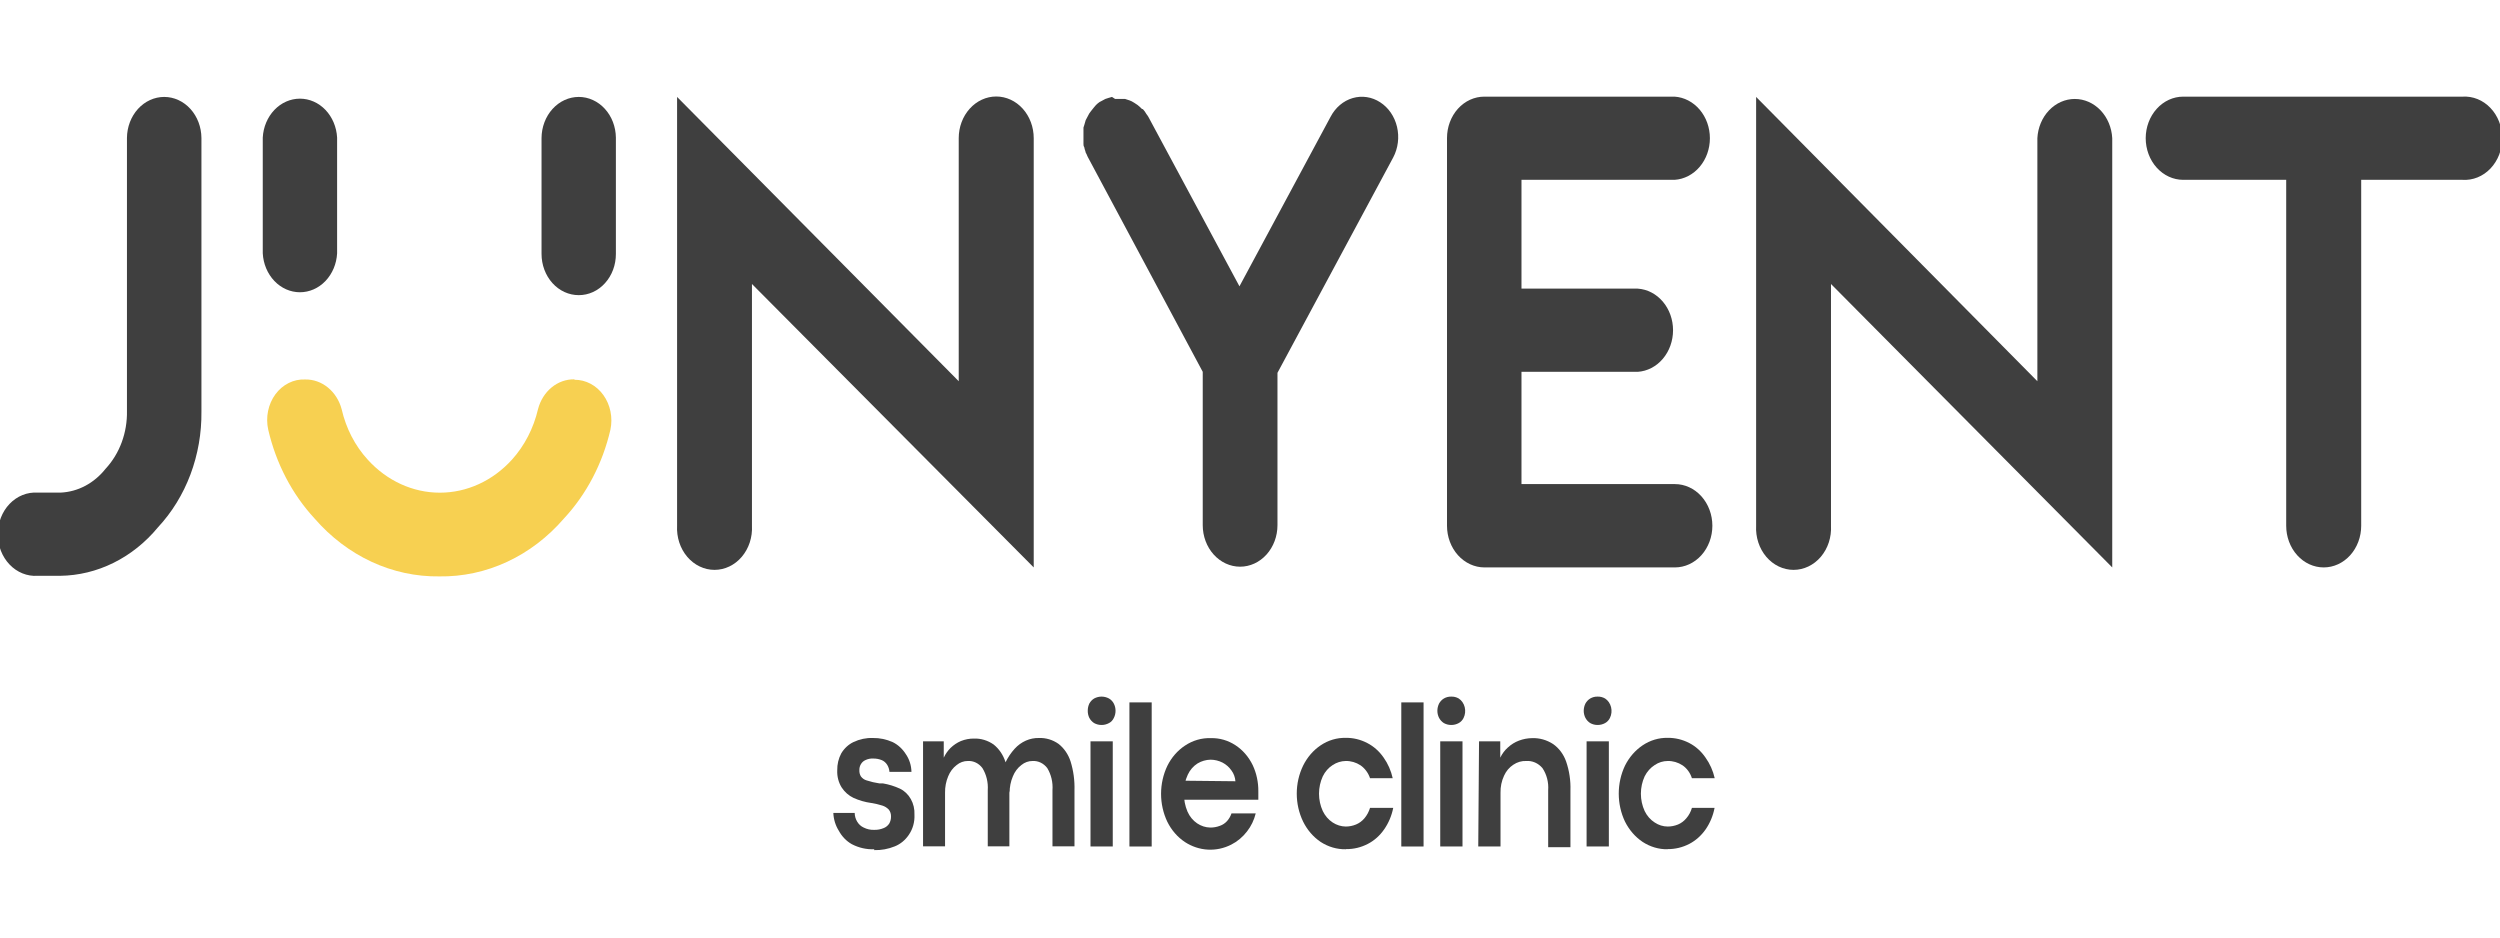 <svg width="192" height="72" viewBox="0 0 192 72" fill="none" xmlns="http://www.w3.org/2000/svg">
<g clip-path="url(#clip0_606_43)">
<path d="M67.14 65.222C66.547 65.246 65.957 65.113 65.42 64.833C65.006 64.601 64.659 64.242 64.42 63.8C64.166 63.398 64.02 62.924 64 62.433H65.64C65.644 62.671 65.71 62.903 65.83 63.1C65.951 63.305 66.125 63.464 66.33 63.556C66.584 63.684 66.861 63.745 67.14 63.733C67.385 63.74 67.63 63.695 67.86 63.6C68.031 63.536 68.181 63.416 68.29 63.256C68.384 63.093 68.433 62.904 68.43 62.711C68.437 62.516 68.376 62.325 68.26 62.178C68.119 62.03 67.947 61.924 67.76 61.867C67.478 61.778 67.191 61.711 66.9 61.667C66.437 61.604 65.983 61.473 65.55 61.278C65.187 61.108 64.872 60.831 64.64 60.478C64.4 60.094 64.281 59.633 64.3 59.167C64.29 58.706 64.397 58.251 64.61 57.856C64.841 57.471 65.168 57.17 65.55 56.989C66.017 56.767 66.522 56.661 67.03 56.678C67.558 56.669 68.081 56.779 68.57 57C68.972 57.201 69.318 57.52 69.57 57.922C69.839 58.312 69.99 58.787 70 59.278H68.31C68.296 59.087 68.237 58.903 68.14 58.744C68.037 58.577 67.891 58.449 67.72 58.378C67.509 58.292 67.285 58.251 67.06 58.256C66.854 58.245 66.649 58.286 66.46 58.378C66.315 58.441 66.193 58.554 66.11 58.7C66.033 58.832 65.995 58.987 66 59.145C65.99 59.318 66.032 59.49 66.12 59.633C66.232 59.78 66.382 59.885 66.55 59.933C66.877 60.04 67.212 60.118 67.55 60.167H67.68H67.82C68.263 60.242 68.696 60.377 69.11 60.567C69.459 60.732 69.753 61.013 69.953 61.371C70.154 61.728 70.25 62.146 70.23 62.567C70.257 63.122 70.104 63.67 69.8 64.111C69.526 64.519 69.151 64.828 68.72 65C68.214 65.206 67.678 65.304 67.14 65.289" fill="#3F3F3F"/>
<path d="M70.89 56.933H72.48V58.189C72.612 57.908 72.788 57.656 73 57.444C73.236 57.216 73.507 57.035 73.8 56.911C74.121 56.783 74.459 56.719 74.8 56.722C75.333 56.704 75.859 56.862 76.31 57.178C76.73 57.512 77.048 57.981 77.22 58.522C77.442 59.236 77.543 59.989 77.52 60.745V65H75.86V60.689C75.901 60.087 75.757 59.487 75.45 58.989C75.314 58.807 75.142 58.663 74.948 58.569C74.754 58.474 74.542 58.432 74.33 58.444C74.02 58.442 73.719 58.551 73.47 58.756C73.185 58.972 72.96 59.272 72.82 59.622C72.655 60.015 72.573 60.444 72.58 60.878V65H70.89V56.933ZM80.83 60.689C80.874 60.088 80.733 59.489 80.43 58.989C80.292 58.807 80.119 58.663 79.923 58.569C79.727 58.474 79.513 58.432 79.3 58.444C78.99 58.442 78.689 58.551 78.44 58.756C78.155 58.972 77.93 59.272 77.79 59.622C77.622 60.014 77.536 60.444 77.54 60.878L77.22 58.556C77.407 58.166 77.647 57.81 77.93 57.5C78.175 57.232 78.466 57.022 78.785 56.88C79.105 56.739 79.446 56.67 79.79 56.678C80.323 56.657 80.85 56.815 81.3 57.133C81.723 57.466 82.044 57.935 82.22 58.478C82.442 59.192 82.543 59.945 82.52 60.7V65H80.83V60.689Z" fill="#3F3F3F"/>
<path d="M84.6 55.678C84.402 55.68 84.207 55.63 84.03 55.533C83.877 55.438 83.75 55.3 83.66 55.133C83.579 54.966 83.537 54.779 83.54 54.589C83.538 54.396 83.579 54.205 83.66 54.033C83.751 53.87 83.878 53.736 84.03 53.644C84.208 53.549 84.403 53.499 84.6 53.499C84.797 53.499 84.992 53.549 85.17 53.644C85.324 53.732 85.453 53.867 85.54 54.033C85.628 54.202 85.674 54.394 85.674 54.589C85.674 54.784 85.628 54.975 85.54 55.144C85.459 55.316 85.329 55.453 85.17 55.533C84.993 55.63 84.797 55.68 84.6 55.678ZM83.75 56.933H85.46V65.011H83.75V56.933Z" fill="#3F3F3F"/>
<path d="M88.45 53.944H86.74V65.011H88.45V53.944Z" fill="#3F3F3F"/>
<path d="M94.88 60C94.858 59.698 94.753 59.411 94.58 59.178C94.397 58.916 94.16 58.707 93.89 58.567C93.601 58.421 93.287 58.345 92.97 58.344C92.621 58.35 92.278 58.449 91.97 58.633C91.649 58.835 91.389 59.136 91.22 59.5C91.012 59.941 90.912 60.436 90.93 60.933C90.92 61.417 91.013 61.897 91.2 62.333C91.364 62.706 91.621 63.019 91.94 63.233C92.242 63.437 92.587 63.548 92.94 63.556C93.195 63.56 93.449 63.515 93.69 63.422C93.897 63.352 94.086 63.226 94.24 63.056C94.389 62.888 94.505 62.687 94.58 62.467H96.44C96.314 62.98 96.085 63.455 95.77 63.856C95.438 64.287 95.025 64.632 94.56 64.867C93.996 65.154 93.378 65.285 92.758 65.251C92.138 65.216 91.535 65.016 91 64.667C90.433 64.291 89.967 63.754 89.65 63.111C89.335 62.451 89.17 61.714 89.17 60.967C89.17 60.219 89.335 59.483 89.65 58.822C89.967 58.179 90.433 57.643 91 57.267C91.602 56.863 92.297 56.662 93 56.689C93.656 56.672 94.302 56.857 94.869 57.224C95.436 57.591 95.9 58.125 96.21 58.767C96.5 59.387 96.648 60.078 96.64 60.778C96.645 60.878 96.645 60.978 96.64 61.078C96.634 61.193 96.634 61.307 96.64 61.422H90.64L90.71 59.956L94.88 60Z" fill="#3F3F3F"/>
<path d="M103.35 65.222C102.672 65.234 102.004 65.038 101.42 64.656C100.858 64.276 100.396 63.74 100.08 63.1C99.759 62.44 99.591 61.701 99.591 60.95C99.591 60.199 99.759 59.46 100.08 58.8C100.396 58.16 100.858 57.624 101.42 57.245C102.001 56.853 102.67 56.653 103.35 56.667C103.923 56.658 104.491 56.795 105.01 57.067C105.501 57.32 105.93 57.701 106.26 58.178C106.593 58.646 106.832 59.188 106.96 59.767H105.22C105.081 59.357 104.824 59.01 104.49 58.778C104.145 58.551 103.75 58.436 103.35 58.444C102.998 58.449 102.653 58.556 102.35 58.756C102.029 58.961 101.766 59.261 101.59 59.622C101.4 60.035 101.3 60.492 101.3 60.956C101.3 61.419 101.4 61.876 101.59 62.289C101.765 62.654 102.028 62.958 102.35 63.167C102.653 63.366 102.998 63.474 103.35 63.478C103.62 63.479 103.887 63.426 104.14 63.322C104.387 63.22 104.609 63.057 104.79 62.844C104.983 62.614 105.129 62.342 105.22 62.044H107C106.881 62.647 106.641 63.213 106.3 63.7C105.97 64.177 105.541 64.558 105.05 64.811C104.531 65.082 103.963 65.218 103.39 65.211" fill="#3F3F3F"/>
<path d="M109.33 53.944H107.62V65.011H109.33V53.944Z" fill="#3F3F3F"/>
<path d="M111.45 55.678C111.256 55.679 111.064 55.629 110.89 55.533C110.737 55.438 110.61 55.3 110.52 55.133C110.435 54.967 110.39 54.78 110.39 54.589C110.391 54.395 110.436 54.204 110.52 54.033C110.611 53.87 110.738 53.736 110.89 53.644C111.062 53.544 111.255 53.494 111.45 53.5C111.651 53.491 111.851 53.541 112.03 53.644C112.256 53.791 112.421 54.03 112.49 54.31C112.56 54.591 112.527 54.89 112.4 55.144C112.316 55.313 112.186 55.449 112.03 55.533C111.85 55.632 111.651 55.681 111.45 55.678ZM110.61 56.933H112.32V65.011H110.61V56.933Z" fill="#3F3F3F"/>
<path d="M113.59 56.933H115.22V58.189C115.364 57.889 115.561 57.624 115.8 57.411C116.055 57.176 116.346 56.995 116.66 56.878C116.982 56.757 117.32 56.693 117.66 56.689C118.228 56.667 118.79 56.825 119.28 57.144C119.735 57.462 120.085 57.933 120.28 58.489C120.523 59.198 120.635 59.953 120.61 60.711V65.067H118.9V60.689C118.945 60.082 118.788 59.477 118.46 58.989C118.302 58.803 118.109 58.657 117.895 58.563C117.68 58.469 117.45 58.428 117.22 58.444C116.868 58.428 116.52 58.529 116.22 58.733C115.914 58.932 115.667 59.225 115.51 59.578C115.323 59.979 115.23 60.426 115.24 60.878V65.011H113.53L113.59 56.933Z" fill="#3F3F3F"/>
<path d="M122.69 55.678C122.496 55.679 122.304 55.629 122.13 55.533C121.977 55.438 121.85 55.3 121.76 55.133C121.675 54.967 121.63 54.78 121.63 54.589C121.631 54.395 121.676 54.204 121.76 54.033C121.851 53.87 121.978 53.736 122.13 53.644C122.302 53.544 122.495 53.494 122.69 53.5C122.891 53.491 123.091 53.541 123.27 53.644C123.496 53.791 123.661 54.03 123.73 54.31C123.8 54.591 123.767 54.89 123.64 55.144C123.556 55.313 123.426 55.449 123.27 55.533C123.09 55.632 122.891 55.681 122.69 55.678ZM121.85 56.933H123.56V65.011H121.85V56.933Z" fill="#3F3F3F"/>
<path d="M128.07 65.222C127.395 65.233 126.731 65.036 126.15 64.656C125.586 64.277 125.12 63.74 124.8 63.1C124.485 62.438 124.32 61.699 124.32 60.95C124.32 60.201 124.485 59.462 124.8 58.8C125.12 58.16 125.586 57.623 126.15 57.244C126.728 56.855 127.394 56.654 128.07 56.667C128.647 56.658 129.218 56.795 129.74 57.067C130.228 57.32 130.654 57.701 130.98 58.178C131.316 58.645 131.558 59.187 131.69 59.767H129.94C129.808 59.356 129.554 59.007 129.22 58.778C128.875 58.551 128.481 58.436 128.08 58.444C127.727 58.445 127.382 58.552 127.08 58.756C126.758 58.962 126.492 59.261 126.31 59.622C126.12 60.035 126.02 60.492 126.02 60.956C126.02 61.419 126.12 61.876 126.31 62.289C126.488 62.656 126.754 62.96 127.08 63.167C127.382 63.37 127.727 63.477 128.08 63.478C128.35 63.478 128.617 63.425 128.87 63.322C129.114 63.22 129.333 63.057 129.51 62.844C129.707 62.618 129.854 62.344 129.94 62.044H131.68C131.564 62.647 131.329 63.212 130.99 63.7C130.658 64.174 130.23 64.555 129.74 64.811C129.217 65.082 128.647 65.218 128.07 65.211" fill="#3F3F3F"/>
<path d="M12.61 7.444C11.857 7.444 11.134 7.775 10.598 8.363C10.063 8.952 9.758 9.752 9.75 10.589V31.556C9.767 32.382 9.63 33.203 9.348 33.968C9.066 34.733 8.644 35.425 8.11 36C7.675 36.55 7.144 36.996 6.55 37.312C5.955 37.627 5.308 37.804 4.65 37.833H2.88C2.488 37.808 2.096 37.871 1.727 38.02C1.358 38.169 1.02 38.4 0.735 38.699C0.449 38.998 0.222 39.359 0.066 39.76C-0.089 40.16 -0.17 40.592 -0.17 41.028C-0.17 41.464 -0.089 41.895 0.066 42.296C0.222 42.696 0.449 43.057 0.735 43.356C1.02 43.655 1.358 43.886 1.727 44.035C2.096 44.184 2.488 44.248 2.88 44.222H4.62C6.034 44.205 7.43 43.866 8.722 43.225C10.014 42.585 11.174 41.658 12.13 40.5C13.203 39.35 14.053 37.968 14.627 36.439C15.201 34.911 15.488 33.267 15.47 31.611V10.6C15.465 9.761 15.161 8.958 14.625 8.367C14.089 7.776 13.365 7.444 12.61 7.444Z" fill="#3F3F3F"/>
<path d="M73.63 10.611V29.278L52 7.444V40.378C51.977 40.813 52.034 41.249 52.168 41.659C52.302 42.069 52.51 42.444 52.779 42.761C53.049 43.079 53.373 43.331 53.734 43.504C54.094 43.677 54.483 43.766 54.875 43.766C55.268 43.766 55.656 43.677 56.016 43.504C56.377 43.331 56.702 43.079 56.971 42.761C57.24 42.444 57.448 42.069 57.582 41.659C57.716 41.249 57.773 40.813 57.75 40.378V21.811L79.39 43.578V10.611C79.39 9.762 79.087 8.948 78.547 8.348C78.007 7.748 77.274 7.411 76.51 7.411C75.746 7.411 75.014 7.748 74.474 8.348C73.933 8.948 73.63 9.762 73.63 10.611Z" fill="#3F3F3F"/>
<path d="M164.79 10.611C164.79 11.031 164.865 11.447 165.009 11.836C165.154 12.224 165.366 12.577 165.634 12.874C166.174 13.474 166.906 13.811 167.67 13.811H175.58V40.378C175.58 41.227 175.883 42.04 176.424 42.641C176.964 43.241 177.696 43.578 178.46 43.578C179.224 43.578 179.956 43.241 180.497 42.641C181.037 42.04 181.34 41.227 181.34 40.378V13.811H189.12C189.512 13.837 189.904 13.773 190.273 13.624C190.642 13.475 190.98 13.244 191.265 12.945C191.551 12.646 191.778 12.285 191.934 11.885C192.089 11.484 192.17 11.053 192.17 10.617C192.17 10.181 192.089 9.749 191.934 9.349C191.778 8.948 191.551 8.587 191.265 8.288C190.98 7.989 190.642 7.758 190.273 7.609C189.904 7.46 189.512 7.397 189.12 7.422H167.67C166.908 7.422 166.177 7.758 165.637 8.356C165.097 8.953 164.793 9.764 164.79 10.611Z" fill="#3F3F3F"/>
<path d="M156.47 10.611V29.278L134.87 7.444V40.378C134.847 40.813 134.904 41.249 135.038 41.659C135.172 42.069 135.38 42.444 135.649 42.761C135.919 43.079 136.243 43.331 136.604 43.504C136.964 43.677 137.352 43.766 137.745 43.766C138.137 43.766 138.526 43.677 138.886 43.504C139.247 43.331 139.571 43.079 139.841 42.761C140.11 42.444 140.318 42.069 140.452 41.659C140.586 41.249 140.643 40.813 140.62 40.378V21.811L162.22 43.578V10.611C162.177 9.796 161.855 9.031 161.321 8.471C160.786 7.911 160.079 7.6 159.345 7.6C158.611 7.6 157.904 7.911 157.369 8.471C156.835 9.031 156.513 9.796 156.47 10.611Z" fill="#3F3F3F"/>
<path d="M44.11 29.133C43.483 29.121 42.87 29.338 42.366 29.752C41.861 30.166 41.494 30.753 41.32 31.422C40.977 32.89 40.286 34.229 39.32 35.3C37.847 36.926 35.856 37.838 33.78 37.838C31.704 37.838 29.713 36.926 28.24 35.3C27.268 34.238 26.576 32.901 26.24 31.433C26.063 30.764 25.693 30.178 25.187 29.764C24.682 29.351 24.068 29.133 23.44 29.144C23.005 29.123 22.572 29.215 22.175 29.413C21.777 29.61 21.427 29.908 21.151 30.282C20.876 30.656 20.682 31.097 20.587 31.569C20.491 32.041 20.495 32.531 20.6 33C21.201 35.594 22.432 37.954 24.16 39.822C25.399 41.25 26.889 42.381 28.536 43.146C30.184 43.91 31.955 44.292 33.74 44.267C35.524 44.295 37.295 43.916 38.941 43.151C40.588 42.386 42.075 41.253 43.31 39.822C45.044 37.958 46.28 35.597 46.88 33C46.977 32.541 46.978 32.063 46.885 31.603C46.792 31.142 46.606 30.712 46.341 30.343C46.077 29.974 45.74 29.676 45.357 29.473C44.974 29.269 44.555 29.164 44.13 29.167L44.11 29.133Z" fill="#F7D051"/>
<path d="M25.89 19.456V10.567C25.847 9.758 25.527 8.998 24.997 8.442C24.466 7.886 23.764 7.577 23.035 7.577C22.306 7.577 21.604 7.886 21.073 8.442C20.543 8.998 20.223 9.758 20.18 10.567V19.456C20.223 20.264 20.543 21.024 21.073 21.58C21.604 22.136 22.306 22.445 23.035 22.445C23.764 22.445 24.466 22.136 24.997 21.58C25.527 21.024 25.847 20.264 25.89 19.456Z" fill="#3F3F3F"/>
<path d="M47.3 19.456V10.567C47.29 9.735 46.985 8.94 46.451 8.356C45.918 7.772 45.199 7.444 44.45 7.444C43.693 7.444 42.967 7.778 42.431 8.371C41.895 8.965 41.593 9.77 41.59 10.611V19.5C41.59 19.917 41.664 20.329 41.808 20.714C41.952 21.099 42.163 21.449 42.428 21.743C42.694 22.037 43.009 22.27 43.356 22.429C43.703 22.587 44.075 22.668 44.45 22.667C44.825 22.668 45.196 22.587 45.542 22.429C45.889 22.27 46.203 22.037 46.468 21.742C46.733 21.448 46.943 21.098 47.086 20.714C47.229 20.329 47.301 19.916 47.3 19.5" fill="#3F3F3F"/>
<path d="M106 7.856C105.684 7.65 105.335 7.515 104.973 7.46C104.61 7.404 104.241 7.429 103.887 7.532C103.533 7.635 103.201 7.815 102.91 8.061C102.619 8.307 102.374 8.615 102.19 8.967L95.19 21.989L88.19 8.967C88.167 8.923 88.14 8.882 88.11 8.844L88.05 8.767C87.971 8.625 87.877 8.494 87.77 8.378H87.71C87.604 8.265 87.49 8.161 87.37 8.067C87.339 8.04 87.305 8.018 87.27 8C87.15 7.922 87.04 7.844 86.91 7.778L86.75 7.711L86.41 7.6H86.21H85.87H85.64L85.4 7.444L85.13 7.522L84.89 7.6L84.58 7.767C84.535 7.784 84.491 7.807 84.45 7.833C84.35 7.901 84.257 7.979 84.17 8.067L84 8.267C83.92 8.356 83.85 8.456 83.78 8.544C83.71 8.633 83.69 8.656 83.65 8.722C83.588 8.826 83.531 8.933 83.48 9.044L83.38 9.233C83.341 9.346 83.307 9.461 83.28 9.578C83.251 9.649 83.227 9.724 83.21 9.8C83.205 9.904 83.205 10.008 83.21 10.111C83.205 10.215 83.205 10.319 83.21 10.422C83.21 10.422 83.21 10.478 83.21 10.5C83.21 10.522 83.21 10.633 83.21 10.7C83.21 10.767 83.21 10.922 83.21 11.033C83.21 11.144 83.21 11.211 83.27 11.3C83.289 11.411 83.32 11.519 83.36 11.622C83.36 11.711 83.43 11.789 83.46 11.867C83.49 11.944 83.52 12.022 83.56 12.089L92.37 28.556V40.333C92.37 41.179 92.672 41.99 93.211 42.588C93.749 43.186 94.479 43.522 95.24 43.522C96.001 43.522 96.731 43.186 97.269 42.588C97.808 41.99 98.11 41.179 98.11 40.333V28.633L107 12.089C107.185 11.738 107.306 11.35 107.356 10.947C107.406 10.545 107.384 10.135 107.291 9.741C107.198 9.348 107.036 8.979 106.815 8.655C106.593 8.332 106.316 8.06 106 7.856Z" fill="#3F3F3F"/>
<path d="M128.61 37.178H116.85V28.556H125.78C126.513 28.508 127.202 28.15 127.706 27.556C128.21 26.962 128.49 26.177 128.49 25.361C128.49 24.545 128.21 23.76 127.706 23.166C127.202 22.572 126.513 22.215 125.78 22.167H116.85V13.811H128.61C129.343 13.763 130.032 13.406 130.536 12.812C131.04 12.218 131.32 11.433 131.32 10.617C131.32 9.801 131.04 9.015 130.536 8.422C130.032 7.828 129.343 7.47 128.61 7.422H114C113.623 7.421 113.25 7.502 112.902 7.661C112.554 7.82 112.238 8.054 111.971 8.349C111.704 8.644 111.493 8.995 111.349 9.381C111.204 9.768 111.13 10.182 111.13 10.6V40.378C111.13 41.225 111.432 42.037 111.97 42.637C112.508 43.236 113.238 43.575 114 43.578H128.63C129.394 43.578 130.126 43.241 130.666 42.641C131.206 42.04 131.51 41.227 131.51 40.378C131.51 39.529 131.206 38.715 130.666 38.115C130.126 37.515 129.394 37.178 128.63 37.178" fill="#3F3F3F"/>
</g>
<defs>
<clipPath id="clip0_606_43">
<rect width="192" height="71.111" fill="white" transform="translate(0 0.778)"/>
</clipPath>
</defs>
</svg>

